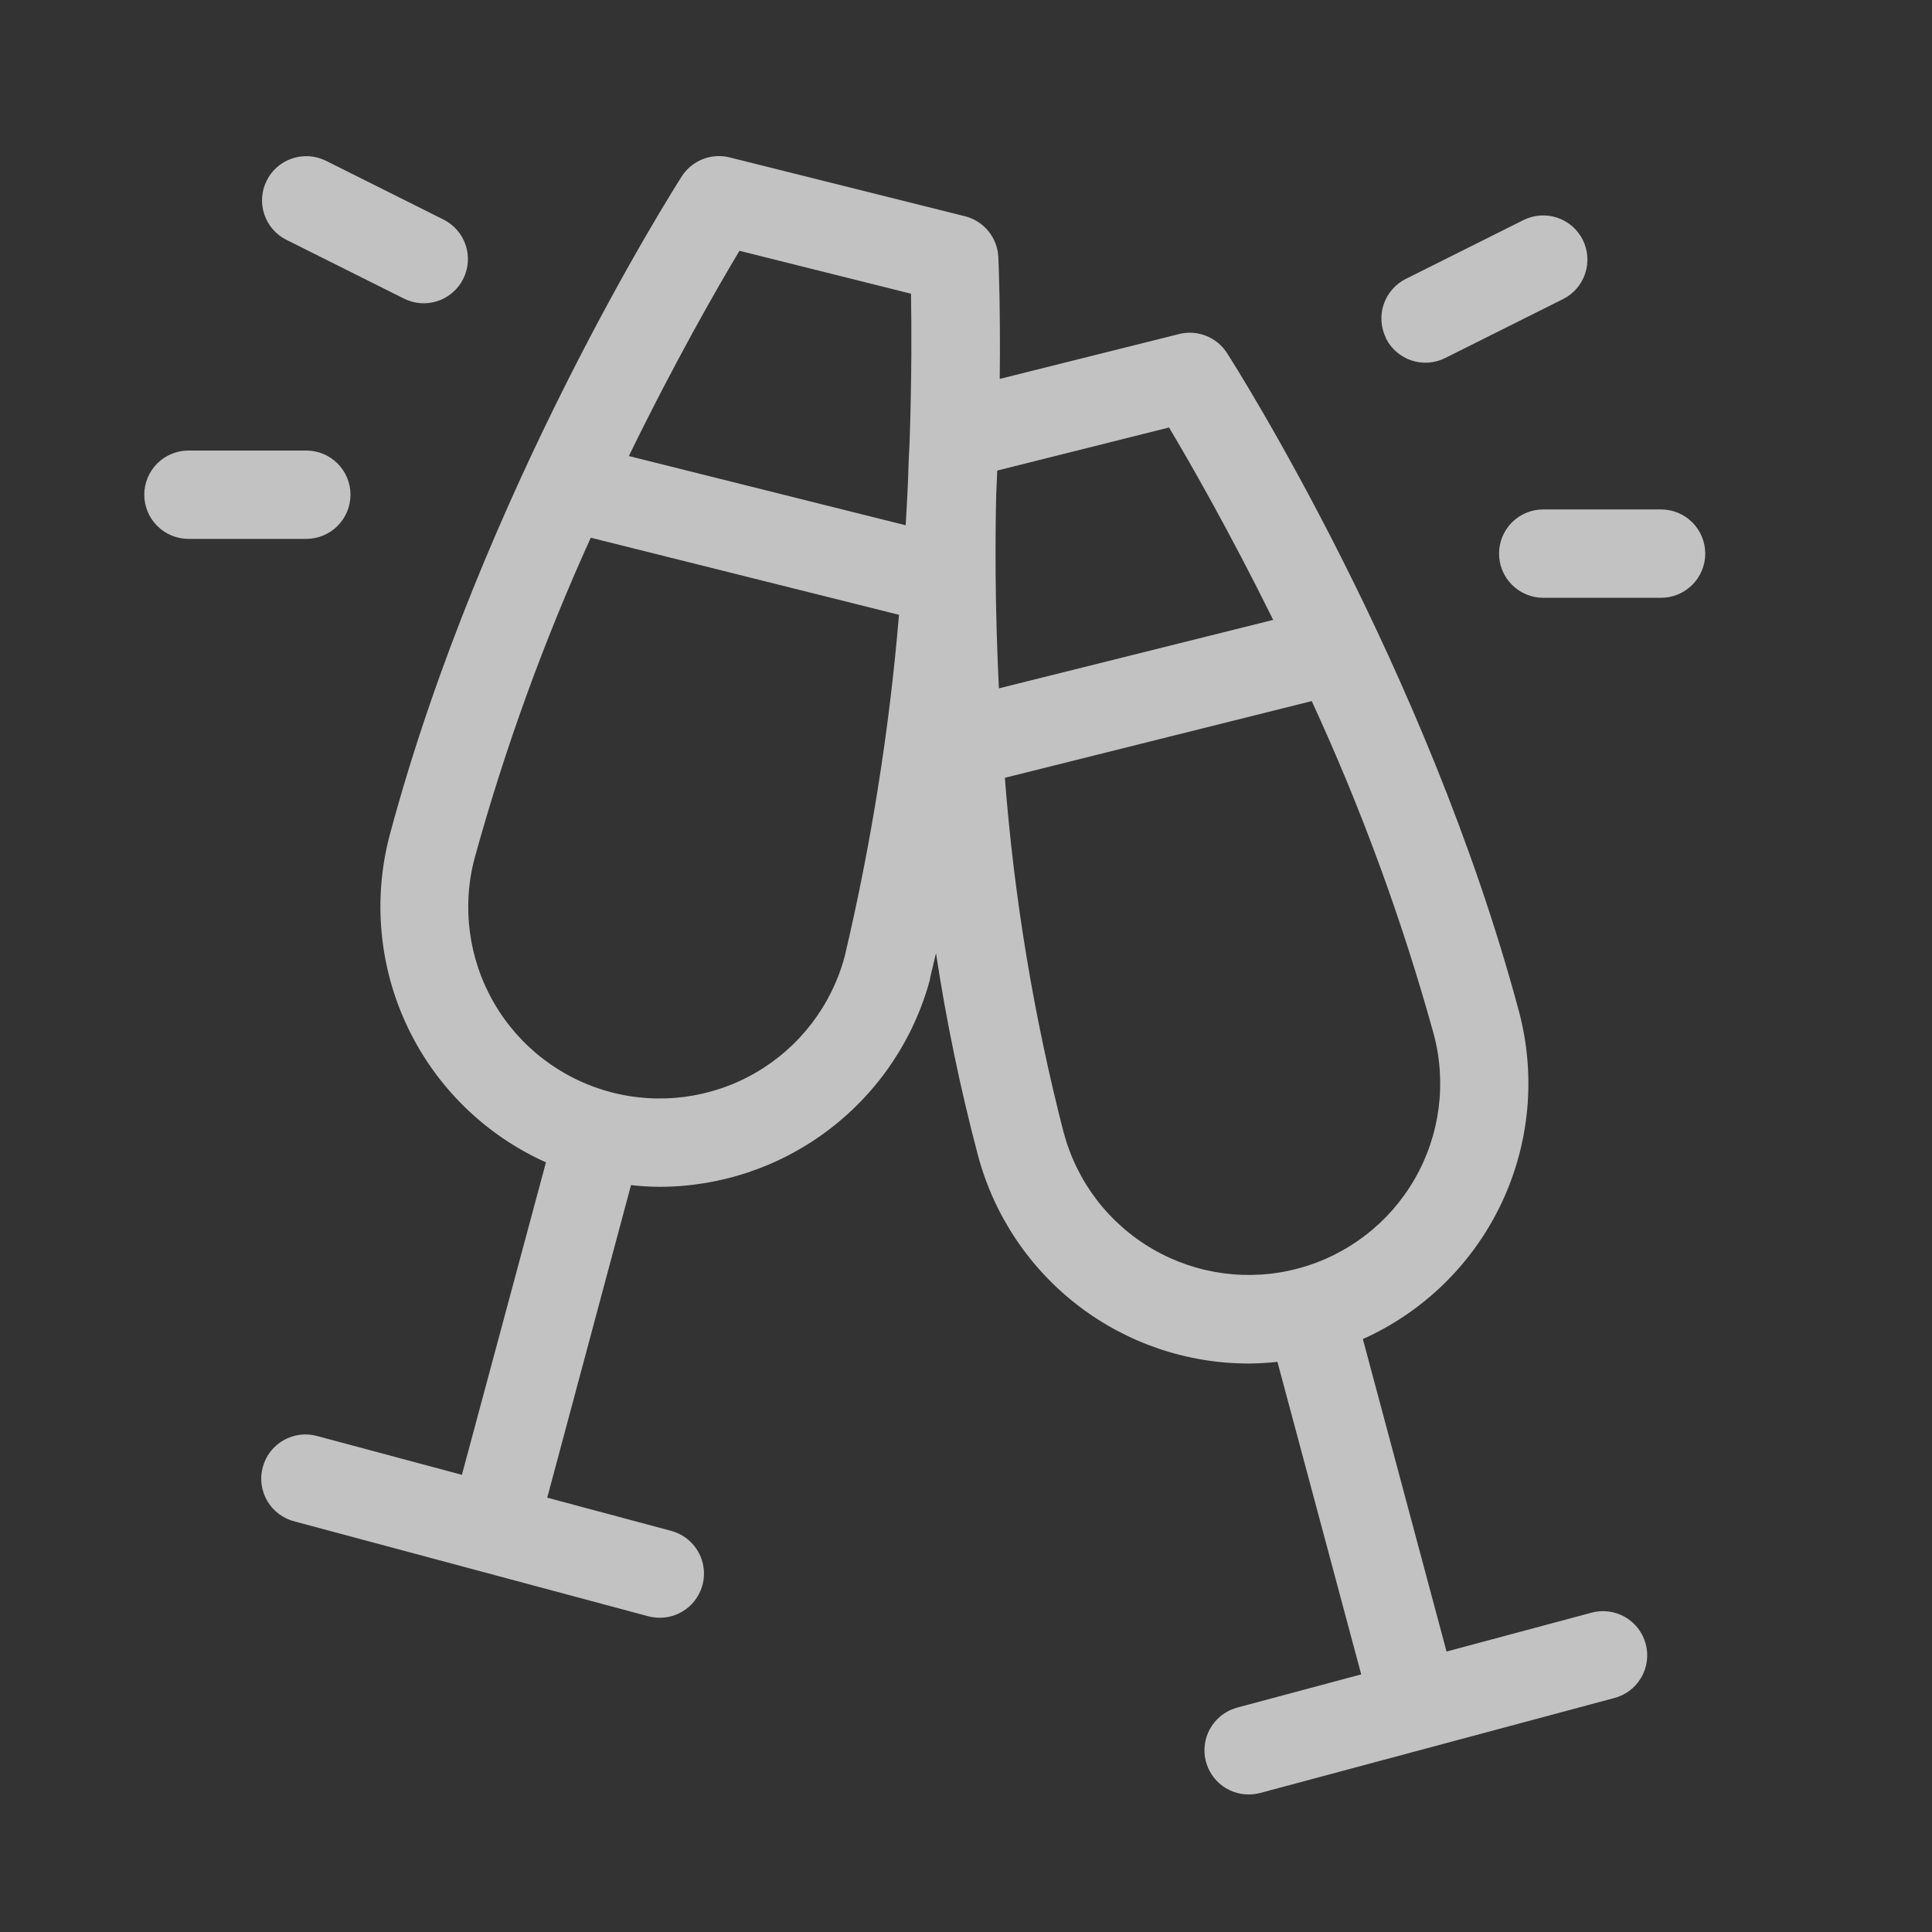<svg width="41" height="41" viewBox="0 0 41 41" fill="none" xmlns="http://www.w3.org/2000/svg">
<rect x="0" y="0" width="41" height="41" fill="#333333" stroke="none"/>
<path d="M33.758 34.228L30.698 35.048L28.922 28.417C30.21 27.839 31.25 26.822 31.857 25.548C32.464 24.274 32.598 22.825 32.234 21.461C30.278 14.159 26.211 7.761 26.039 7.492C25.933 7.327 25.778 7.199 25.595 7.127C25.413 7.054 25.212 7.041 25.022 7.089L21.216 8.041C21.233 6.53 21.192 5.566 21.186 5.455C21.177 5.253 21.103 5.061 20.975 4.905C20.848 4.749 20.673 4.638 20.478 4.589L15.478 3.339C15.289 3.293 15.09 3.307 14.909 3.379C14.728 3.452 14.574 3.578 14.469 3.742C14.297 4.011 10.23 10.409 8.273 17.711C7.91 19.075 8.044 20.524 8.651 21.798C9.258 23.072 10.298 24.089 11.586 24.667L9.802 31.298L6.742 30.478C6.622 30.443 6.497 30.433 6.373 30.447C6.249 30.462 6.129 30.501 6.021 30.562C5.912 30.623 5.817 30.706 5.74 30.804C5.664 30.903 5.608 31.016 5.576 31.136C5.543 31.257 5.535 31.383 5.552 31.506C5.569 31.63 5.611 31.749 5.674 31.856C5.738 31.963 5.822 32.057 5.922 32.131C6.023 32.206 6.137 32.259 6.258 32.289L13.758 34.3C13.837 34.32 13.918 34.331 14 34.331C14.228 34.332 14.448 34.249 14.62 34.099C14.791 33.949 14.902 33.742 14.932 33.516C14.961 33.29 14.908 33.061 14.781 32.872C14.654 32.682 14.463 32.546 14.242 32.487L11.613 31.783L13.391 25.15C13.593 25.173 13.796 25.185 14 25.186C15.307 25.184 16.576 24.752 17.613 23.956C18.65 23.161 19.396 22.046 19.736 20.784V20.764C19.78 20.584 19.822 20.406 19.863 20.227C20.084 21.677 20.382 23.116 20.758 24.534C21.098 25.797 21.845 26.913 22.883 27.709C23.921 28.505 25.192 28.936 26.5 28.936C26.704 28.935 26.907 28.923 27.109 28.9L28.887 35.533L26.258 36.237C26.038 36.296 25.846 36.432 25.719 36.622C25.592 36.811 25.539 37.04 25.568 37.266C25.598 37.492 25.709 37.699 25.88 37.849C26.052 37.999 26.272 38.082 26.5 38.081C26.582 38.081 26.663 38.07 26.742 38.05L34.242 36.039C34.363 36.009 34.477 35.956 34.578 35.881C34.678 35.807 34.762 35.713 34.826 35.606C34.889 35.499 34.931 35.38 34.948 35.256C34.965 35.133 34.957 35.007 34.924 34.886C34.892 34.766 34.836 34.653 34.76 34.554C34.683 34.456 34.588 34.373 34.479 34.312C34.371 34.251 34.251 34.212 34.127 34.197C34.003 34.183 33.878 34.193 33.758 34.228ZM24.809 9.072C25.259 9.827 26.092 11.28 27.019 13.155L21.198 14.608C21.113 12.878 21.119 11.434 21.141 10.494C21.148 10.322 21.156 10.152 21.163 9.986L24.809 9.072ZM15.691 5.322L19.333 6.233C19.344 6.897 19.35 8.002 19.303 9.389C19.292 9.573 19.278 9.872 19.267 10.267C19.253 10.552 19.238 10.845 19.22 11.147L13.345 9.678C14.325 7.669 15.219 6.112 15.691 5.325V5.322ZM17.923 20.305C17.643 21.345 16.961 22.232 16.027 22.77C15.094 23.307 13.984 23.452 12.944 23.172C11.903 22.892 11.017 22.21 10.479 21.276C9.941 20.342 9.796 19.233 10.077 18.192C10.719 15.871 11.542 13.604 12.537 11.411L19.078 13.047C18.873 15.492 18.487 17.919 17.923 20.308V20.305ZM22.575 24.045C21.939 21.574 21.52 19.051 21.325 16.506L27.837 14.878C28.889 17.159 29.755 19.521 30.425 21.942C30.704 22.983 30.558 24.092 30.019 25.025C29.48 25.958 28.593 26.639 27.552 26.918C26.512 27.197 25.403 27.051 24.47 26.512C23.536 25.973 22.855 25.086 22.577 24.045H22.575ZM29.411 7.17C29.302 6.949 29.285 6.693 29.364 6.459C29.443 6.225 29.611 6.031 29.831 5.92L32.331 4.67C32.441 4.615 32.561 4.583 32.684 4.574C32.807 4.565 32.93 4.581 33.047 4.62C33.164 4.659 33.272 4.721 33.365 4.801C33.458 4.882 33.534 4.98 33.589 5.091C33.644 5.201 33.677 5.321 33.685 5.444C33.694 5.566 33.678 5.69 33.639 5.807C33.6 5.923 33.539 6.031 33.458 6.124C33.377 6.217 33.279 6.293 33.169 6.348L30.669 7.598C30.559 7.653 30.439 7.686 30.316 7.695C30.193 7.703 30.07 7.688 29.953 7.649C29.836 7.61 29.728 7.548 29.635 7.467C29.542 7.387 29.466 7.288 29.411 7.178V7.17ZM36.188 11.748C36.188 11.997 36.089 12.236 35.913 12.411C35.737 12.587 35.499 12.686 35.25 12.686H32.75C32.501 12.686 32.263 12.587 32.087 12.411C31.911 12.236 31.812 11.997 31.812 11.748C31.812 11.5 31.911 11.261 32.087 11.085C32.263 10.91 32.501 10.811 32.75 10.811H35.25C35.499 10.811 35.737 10.91 35.913 11.085C36.089 11.261 36.188 11.5 36.188 11.748ZM5.661 3.83C5.772 3.609 5.965 3.441 6.2 3.363C6.434 3.284 6.689 3.301 6.911 3.409L9.411 4.659C9.521 4.714 9.619 4.79 9.7 4.883C9.781 4.976 9.843 5.084 9.882 5.201C9.921 5.318 9.936 5.441 9.928 5.564C9.919 5.687 9.886 5.807 9.831 5.917C9.776 6.027 9.7 6.126 9.607 6.206C9.514 6.287 9.406 6.349 9.289 6.388C9.173 6.427 9.049 6.442 8.926 6.434C8.804 6.425 8.684 6.392 8.573 6.337L6.073 5.087C5.852 4.975 5.685 4.78 5.607 4.544C5.53 4.308 5.549 4.051 5.661 3.83ZM6.5 11.436H4C3.751 11.436 3.513 11.337 3.337 11.161C3.161 10.986 3.062 10.747 3.062 10.498C3.062 10.25 3.161 10.011 3.337 9.835C3.513 9.66 3.751 9.561 4 9.561H6.5C6.749 9.561 6.987 9.66 7.163 9.835C7.339 10.011 7.438 10.25 7.438 10.498C7.438 10.747 7.339 10.986 7.163 11.161C6.987 11.337 6.749 11.436 6.5 11.436Z" fill="white" fill-opacity="0.7"/>
</svg>
